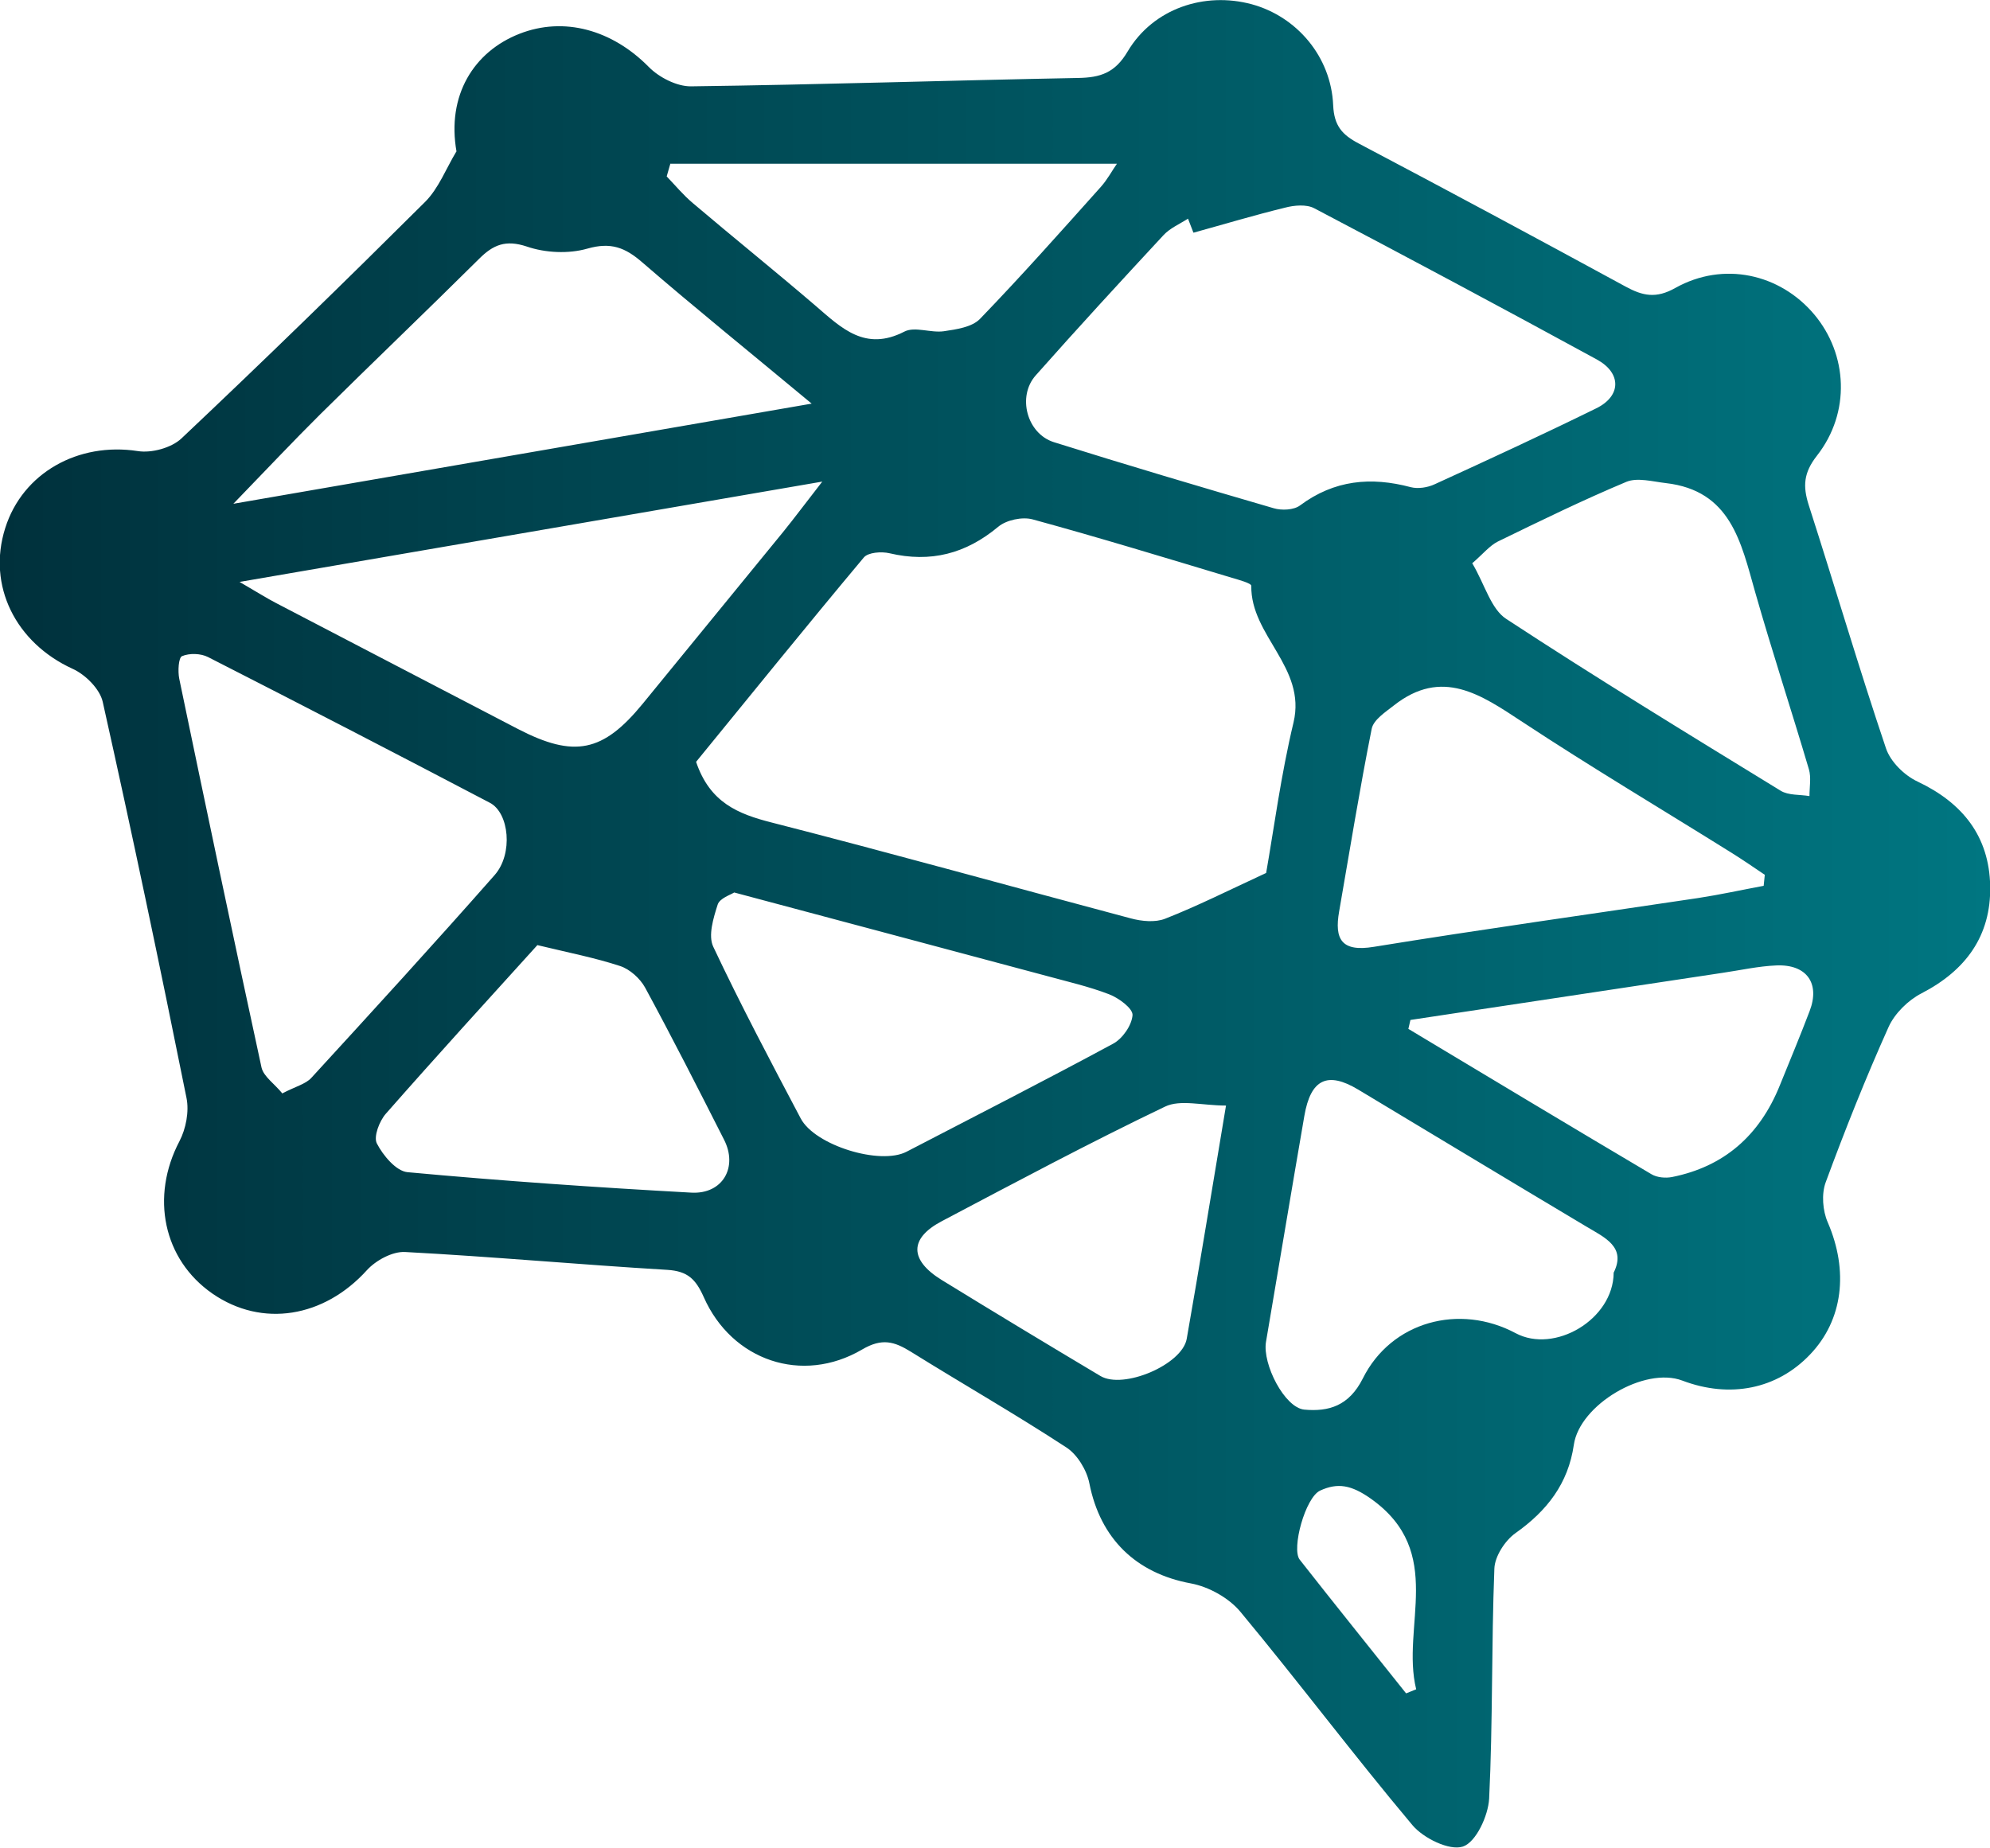 <?xml version="1.0" encoding="UTF-8"?><svg id="Layer_2" xmlns="http://www.w3.org/2000/svg" xmlns:xlink="http://www.w3.org/1999/xlink" viewBox="0 0 106.92 99.29"><defs><style>.cls-1{fill:url(#linear-gradient);}</style><linearGradient id="linear-gradient" x1="0" y1="49.65" x2="106.92" y2="49.65" gradientUnits="userSpaceOnUse"><stop offset="0" stop-color="#00313c"/><stop offset="1" stop-color="#007681"/></linearGradient></defs><g id="Layer_1-2"><path class="cls-1" d="M24.53,8.16c-.54-3.04.93-5.38,3.37-6.34,2.41-.95,5-.21,6.96,1.78.55.56,1.51,1.05,2.27,1.04,6.93-.09,13.86-.32,20.79-.45,1.2-.02,1.99-.27,2.67-1.43,1.37-2.3,4.12-3.22,6.67-2.53,2.41.66,4.26,2.81,4.37,5.43.05,1.1.48,1.58,1.37,2.05,4.8,2.53,9.58,5.1,14.34,7.69.92.5,1.64.66,2.68.07,2.58-1.44,5.61-.76,7.45,1.42,1.81,2.15,1.97,5.28.15,7.6-.72.92-.76,1.64-.44,2.65,1.4,4.35,2.69,8.74,4.15,13.07.24.72.99,1.46,1.7,1.79,2.43,1.15,3.85,2.95,3.9,5.62.05,2.67-1.31,4.53-3.69,5.76-.72.37-1.44,1.08-1.77,1.81-1.23,2.74-2.34,5.53-3.38,8.35-.23.63-.16,1.52.11,2.14,1.13,2.61.83,5.25-.95,7.11-1.77,1.86-4.3,2.37-6.86,1.4-2.03-.77-5.52,1.3-5.83,3.45-.3,2.08-1.44,3.55-3.14,4.75-.56.4-1.11,1.25-1.13,1.91-.16,4.12-.08,8.24-.28,12.35-.05.93-.71,2.35-1.41,2.58-.72.24-2.13-.45-2.72-1.16-3.15-3.75-6.1-7.68-9.23-11.45-.62-.75-1.7-1.35-2.66-1.53-2.94-.54-4.87-2.39-5.46-5.38-.14-.71-.65-1.55-1.24-1.93-2.74-1.79-5.57-3.41-8.35-5.14-.89-.55-1.55-.75-2.62-.12-3.22,1.89-7,.6-8.51-2.82-.43-.96-.86-1.39-1.95-1.46-4.7-.28-9.39-.71-14.09-.96-.68-.04-1.58.45-2.06.98-2.3,2.54-5.62,3.1-8.29,1.26-2.66-1.84-3.34-5.22-1.78-8.19.35-.67.53-1.6.38-2.33-1.43-7.11-2.92-14.21-4.5-21.28-.15-.69-.93-1.47-1.62-1.78-3.06-1.4-4.6-4.47-3.62-7.56.94-2.98,3.93-4.63,7.12-4.14.74.12,1.81-.17,2.35-.68,4.42-4.17,8.78-8.42,13.09-12.71.73-.73,1.13-1.8,1.68-2.71ZM68.03,46.9c.41-2.33.79-5.24,1.47-8.08.7-2.96-2.31-4.65-2.27-7.34,0-.14-.67-.32-1.04-.43-3.56-1.07-7.12-2.16-10.71-3.14-.55-.15-1.41.03-1.85.4-1.74,1.45-3.63,1.94-5.84,1.42-.43-.1-1.15-.05-1.38.23-3.09,3.69-6.11,7.43-9.01,10.98.74,2.19,2.25,2.8,4.06,3.26,6.45,1.65,12.86,3.44,19.29,5.15.59.16,1.32.23,1.85.02,1.71-.67,3.36-1.5,5.43-2.46ZM64.12,12.5c-.1-.25-.19-.5-.29-.75-.45.29-.97.51-1.32.89-2.31,2.49-4.61,4.99-6.86,7.53-1.01,1.13-.48,3.13.97,3.59,3.92,1.23,7.86,2.4,11.81,3.55.43.13,1.09.1,1.42-.15,1.84-1.37,3.81-1.55,5.95-.98.39.1.91.02,1.29-.16,2.91-1.33,5.81-2.67,8.68-4.08,1.34-.66,1.36-1.89.03-2.62-5.04-2.75-10.11-5.46-15.19-8.13-.42-.22-1.08-.16-1.57-.03-1.64.4-3.27.89-4.9,1.34ZM15.18,58.75c.69-.36,1.23-.49,1.54-.82,3.31-3.61,6.62-7.23,9.86-10.91,1-1.14.78-3.34-.26-3.88-5.03-2.64-10.08-5.25-15.14-7.83-.39-.2-1-.22-1.4-.05-.19.08-.23.81-.15,1.21,1.45,6.97,2.91,13.93,4.42,20.89.11.49.69.87,1.13,1.41ZM12.55,27.07c10.49-1.82,20.54-3.56,31.06-5.38-3.39-2.82-6.29-5.16-9.1-7.59-.92-.8-1.69-1.1-2.95-.74-1.01.29-2.26.23-3.25-.11-1.14-.38-1.81-.1-2.57.66-2.83,2.81-5.71,5.56-8.54,8.36-1.46,1.45-2.87,2.95-4.66,4.8ZM12.87,31.27c.98.57,1.45.87,1.95,1.13,4.34,2.26,8.67,4.52,13.02,6.78,3.02,1.56,4.56,1.24,6.69-1.36,2.52-3.08,5.04-6.16,7.56-9.25.6-.74,1.17-1.51,2.09-2.69-10.6,1.83-20.67,3.56-31.3,5.39ZM86.69,68.41c.71-1.4-.46-1.9-1.48-2.51-4.09-2.44-8.16-4.9-12.24-7.35-1.65-.99-2.55-.56-2.89,1.42-.7,4.05-1.37,8.1-2.06,12.14-.2,1.19,1,3.54,2.06,3.64,1.31.12,2.4-.2,3.14-1.67,1.53-3.07,5.19-4.05,8.21-2.44,2.09,1.12,5.25-.73,5.27-3.24ZM94.76,47.6l.06-.59c-.58-.39-1.16-.79-1.75-1.16-3.76-2.35-7.58-4.62-11.28-7.06-2.22-1.46-4.31-2.92-6.9-.88-.46.36-1.09.77-1.19,1.25-.65,3.26-1.18,6.54-1.75,9.82-.26,1.49.12,2.19,1.87,1.9,5.79-.94,11.6-1.75,17.41-2.62,1.18-.18,2.36-.44,3.54-.66ZM39.43,47.97c-.17.11-.76.3-.87.64-.23.72-.52,1.66-.24,2.26,1.47,3.12,3.09,6.18,4.7,9.23.76,1.45,4.27,2.53,5.69,1.79,3.7-1.92,7.42-3.82,11.09-5.8.51-.27,1.01-.99,1.05-1.54.02-.36-.74-.92-1.26-1.12-1.09-.42-2.24-.68-3.37-.99-5.47-1.47-10.95-2.92-16.77-4.48ZM28.88,50.78c-2.59,2.86-5.4,5.94-8.15,9.07-.35.4-.67,1.24-.48,1.6.33.64,1.03,1.48,1.64,1.54,5.08.47,10.16.82,15.26,1.1,1.68.09,2.51-1.37,1.75-2.85-1.39-2.74-2.78-5.48-4.24-8.17-.27-.49-.82-.99-1.35-1.16-1.34-.44-2.73-.71-4.43-1.12ZM79.11,30.28c.68,1.16,1,2.45,1.82,2.98,4.85,3.18,9.8,6.2,14.74,9.23.42.26,1.03.2,1.55.29,0-.48.1-1-.03-1.44-.94-3.18-1.98-6.34-2.89-9.53-.76-2.68-1.31-5.45-4.8-5.85-.7-.08-1.52-.31-2.11-.07-2.34.98-4.63,2.1-6.91,3.21-.44.22-.78.65-1.39,1.18ZM36.01,8.82l-.19.66c.46.48.89,1,1.4,1.43,2.19,1.86,4.43,3.66,6.61,5.53,1.39,1.2,2.66,2.46,4.76,1.38.56-.29,1.42.08,2.12-.02.68-.1,1.52-.22,1.95-.67,2.22-2.3,4.35-4.7,6.48-7.08.36-.4.61-.88.87-1.25h-24.01ZM65.87,59.41c-1.28,0-2.46-.34-3.28.06-4.05,1.94-8.02,4.06-12,6.16-1.74.92-1.73,2.08,0,3.15,2.83,1.74,5.68,3.46,8.53,5.16,1.23.74,4.39-.6,4.64-1.99.7-3.97,1.34-7.95,2.11-12.53ZM75.78,54.81c-.04.16-.07.32-.11.48,4.35,2.61,8.7,5.23,13.06,7.81.3.18.76.22,1.11.15q4.14-.83,5.79-4.93c.54-1.33,1.09-2.65,1.6-3.99.57-1.49-.16-2.52-1.79-2.45-.97.04-1.94.26-2.9.4-5.59.84-11.17,1.69-16.76,2.53ZM75.54,91l.55-.22c-.83-3.38,1.61-7.37-2.43-10.24-1.06-.75-1.79-.87-2.73-.44-.8.37-1.55,3.13-1.1,3.71,1.89,2.41,3.81,4.79,5.72,7.19Z"/></g></svg>